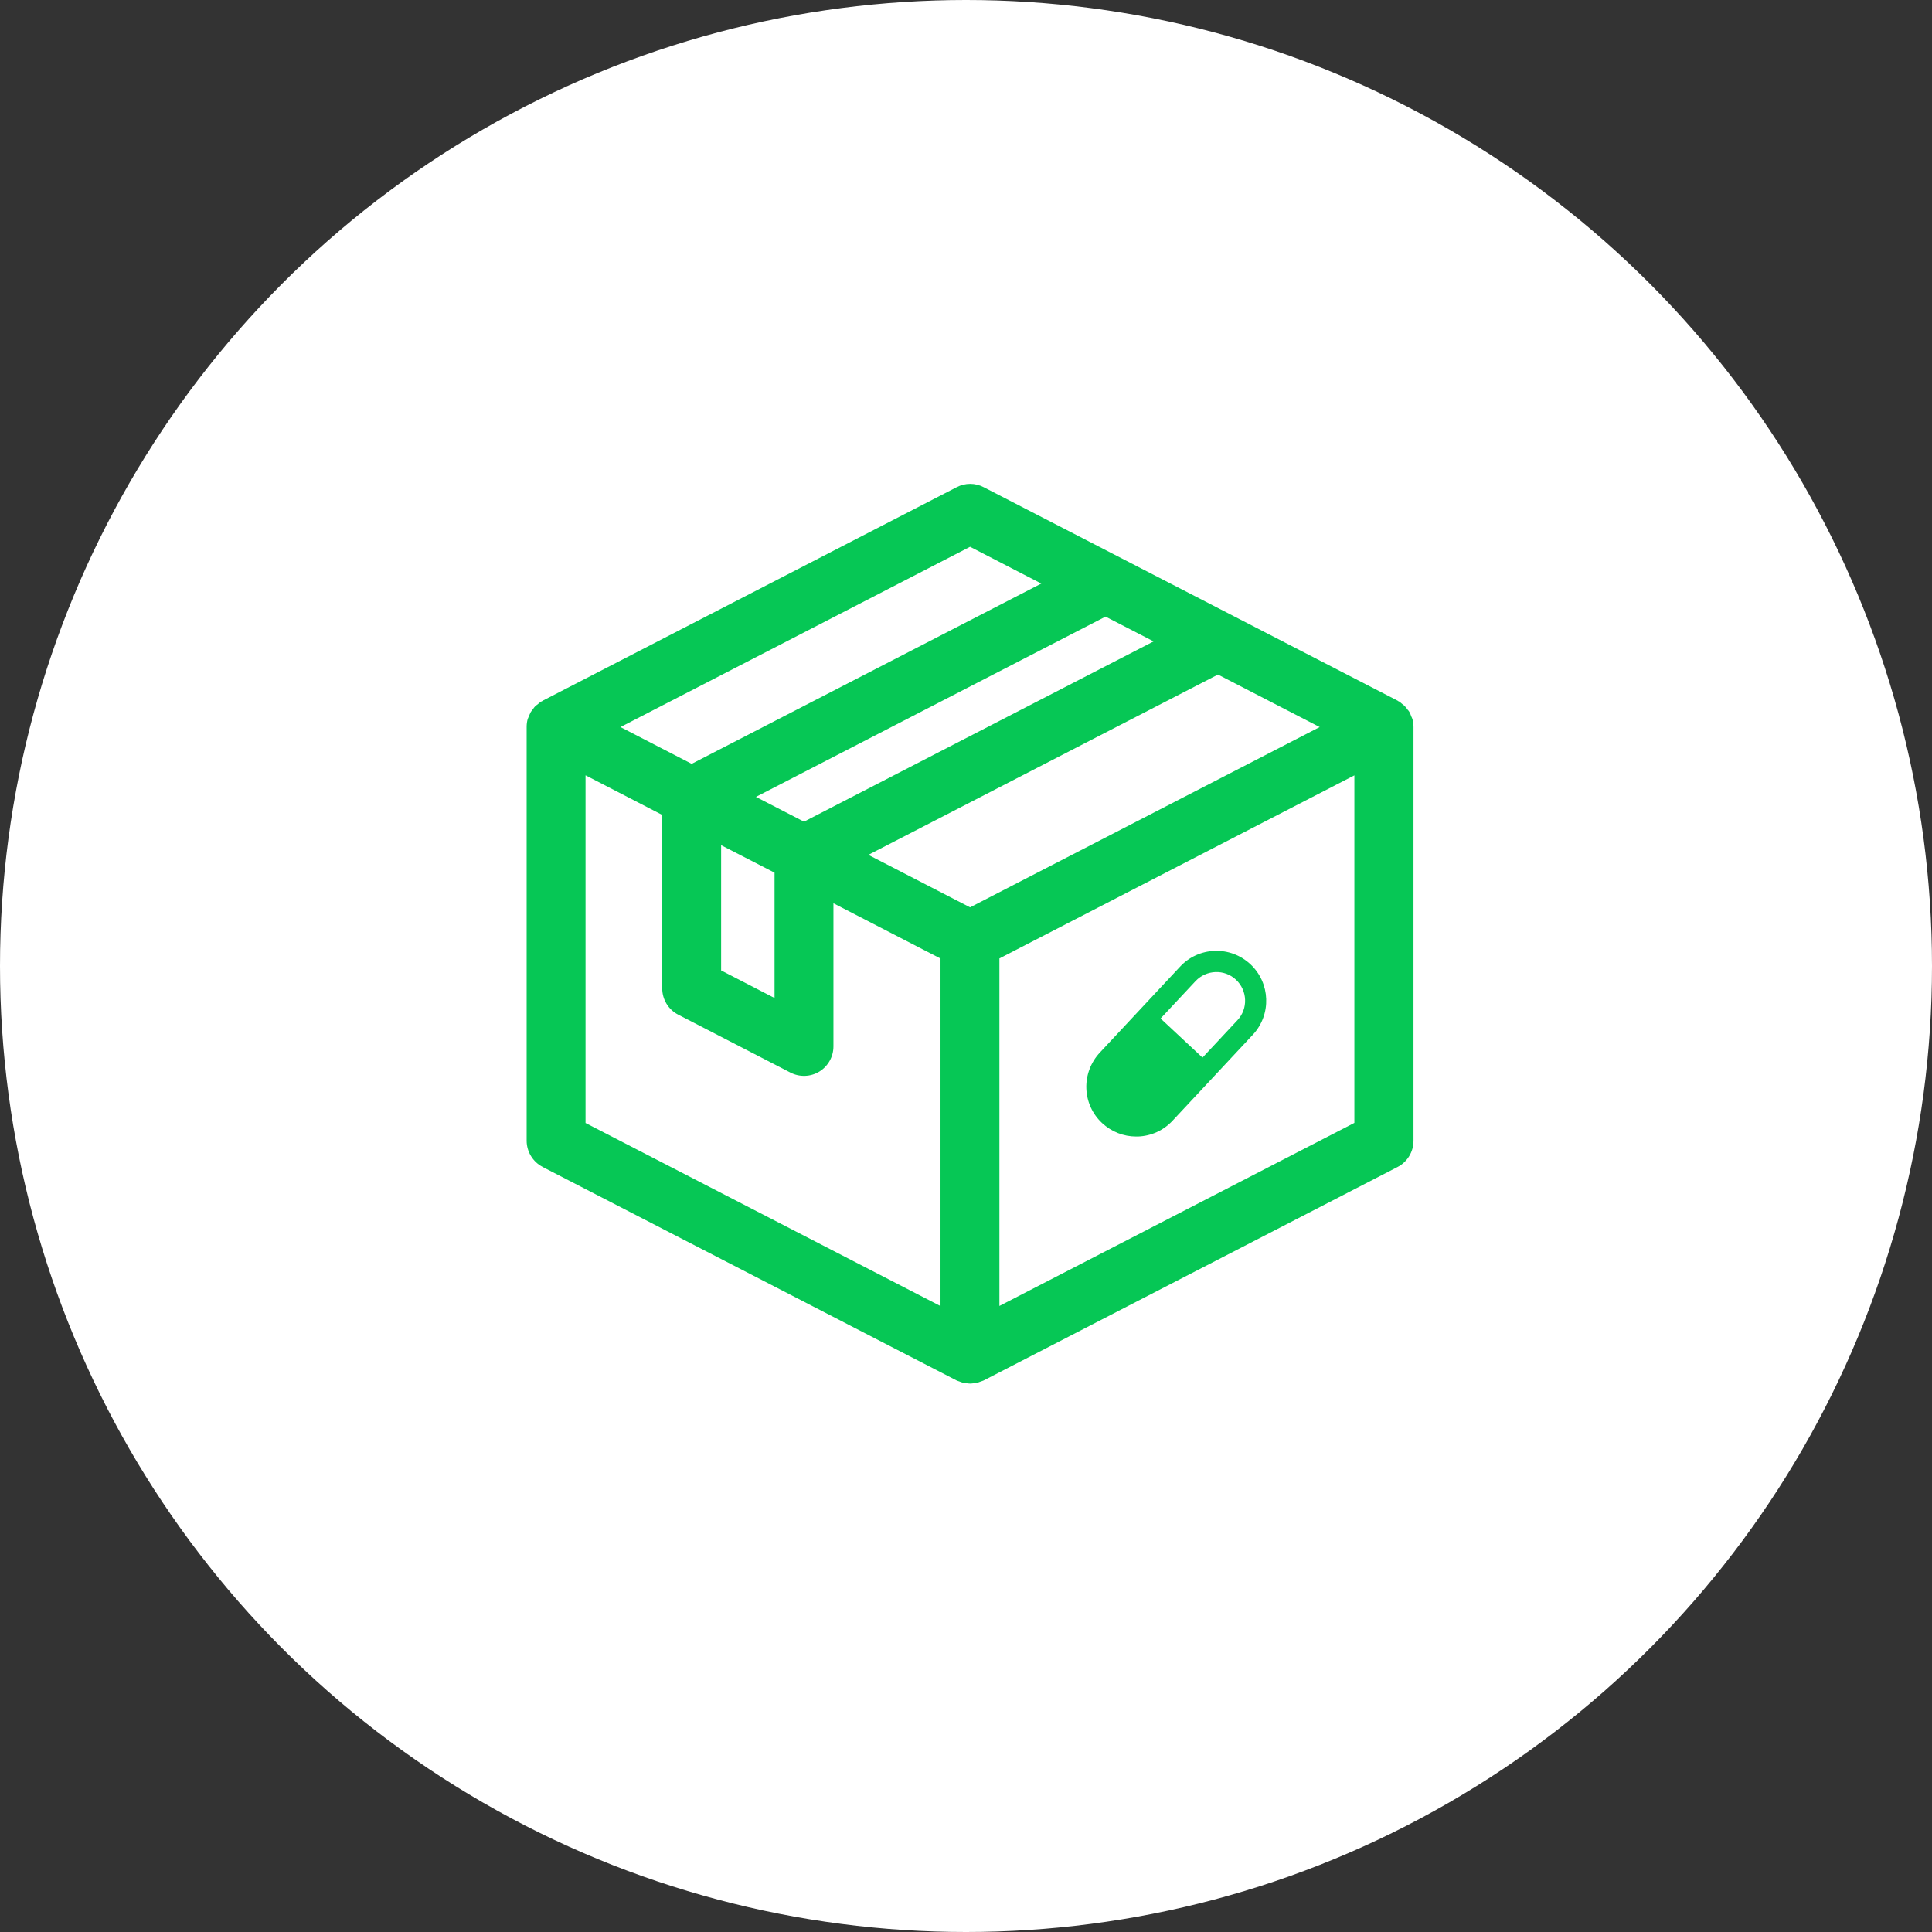 <?xml version="1.0" encoding="UTF-8"?><svg id="_レイヤー_2" xmlns="http://www.w3.org/2000/svg" viewBox="0 0 166 166"><rect x="0" y="0" width="166" height="166" fill="#333333" stroke="none"/><defs><style>.cls-1{fill-rule:evenodd;}.cls-1,.cls-2{fill:#06c755;}.cls-3{fill:#fff;}</style></defs><g id="_レイヤー_2-2"><circle class="cls-3" cx="83" cy="83" r="83"/><path id="_02" class="cls-2" d="M46.63,100.27l35.56,18.34c.07.04.15.05.22.08.1.04.2.08.31.11.1.03.21.04.32.05.11.01.21.03.32.03s.21-.02.32-.03c.11-.01.21-.02.32-.05.1-.03.2-.07.3-.11.07-.03.15-.04.22-.08l35.56-18.34c.84-.43,1.37-1.31,1.37-2.25v-35.56c0-.23-.03-.45-.09-.67-.02-.07-.06-.14-.09-.21-.05-.14-.1-.27-.17-.4-.04-.08-.1-.14-.16-.21-.08-.11-.16-.22-.25-.31-.07-.07-.14-.12-.22-.18-.08-.06-.15-.14-.23-.19-.03-.02-.06-.02-.09-.04-.02-.01-.04-.04-.07-.05l-35.56-18.34c-.73-.38-1.59-.38-2.32,0l-35.56,18.34s-.04.03-.07.05c-.03.02-.06.02-.09.04-.09.05-.16.13-.24.19-.07.06-.15.11-.22.17-.1.09-.17.2-.25.31-.05.07-.11.13-.16.21-.07.13-.12.26-.18.4-.03.07-.06.14-.09.21-.06.21-.09.44-.09.67v35.56c0,.94.53,1.82,1.37,2.25ZM99.12,55.11l-30.04,15.49-4.13-2.13,30.04-15.49,4.13,2.13ZM50.32,66.62l6.58,3.4v14.91c0,.94.53,1.82,1.37,2.25l9.65,4.98c.78.4,1.73.37,2.48-.09.75-.46,1.21-1.28,1.21-2.16v-12.3l9.2,4.75v29.86l-30.5-15.73v-29.86ZM66.55,85.75l-4.59-2.37v-10.76l4.59,2.36v10.76ZM116.37,96.48l-30.5,15.73v-29.86l30.5-15.73v29.86ZM83.35,77.96l-8.74-4.51,30.04-15.49,8.74,4.51-30.04,15.49ZM83.35,46.98l6.12,3.16-30.04,15.49-6.12-3.16,30.04-15.49Z"/><path class="cls-1" d="M107.23,83.08c-1.6-1.49-4.11-1.41-5.6.19-2,2.15-4.9,5.24-6.9,7.39-.72.77-1.1,1.79-1.06,2.84.04,1.05.49,2.04,1.26,2.76h0c1.6,1.49,4.1,1.41,5.6-.19,2-2.15,4.9-5.24,6.9-7.39,1.49-1.6,1.41-4.11-.19-5.6ZM106.56,87.87l-3.22,3.45-4.07-3.8,3.22-3.45c1.05-1.12,2.81-1.18,3.93-.14,1.12,1.05,1.18,2.81.14,3.93Z"/><path class="cls-2" d="M97.62,97.65c-1.09,0-2.12-.41-2.92-1.15-.84-.78-1.32-1.84-1.36-2.98-.04-1.13.38-2.24,1.15-3.07l6.9-7.39c.78-.84,1.84-1.32,2.98-1.36,1.14-.04,2.23.37,3.07,1.15h0c1.72,1.61,1.82,4.32.21,6.05l-6.9,7.39c-.78.84-1.84,1.32-2.98,1.36-.05,0-.1,0-.15,0ZM104.53,82.34s-.09,0-.13,0c-.97.03-1.87.44-2.54,1.15l-6.9,7.39c-.65.7-1.01,1.65-.98,2.61.03.97.44,1.87,1.15,2.54,1.47,1.37,3.78,1.29,5.14-.18l6.9-7.39c1.37-1.47,1.29-3.78-.18-5.15h0c-.68-.63-1.56-.98-2.48-.98ZM103.34,91.64c-.08,0-.16-.03-.22-.09l-4.07-3.8c-.13-.12-.14-.32-.02-.45l3.22-3.45c1.17-1.25,3.13-1.32,4.38-.15,1.25,1.17,1.32,3.13.15,4.38h0l-3.22,3.45c-.06.06-.14.1-.22.1,0,0,0,0-.01,0ZM99.72,87.51l3.6,3.36,3-3.21c.93-.99.87-2.55-.12-3.48-.99-.93-2.55-.87-3.48.12l-3,3.21ZM106.56,87.87h0,0Z"/></g></svg>